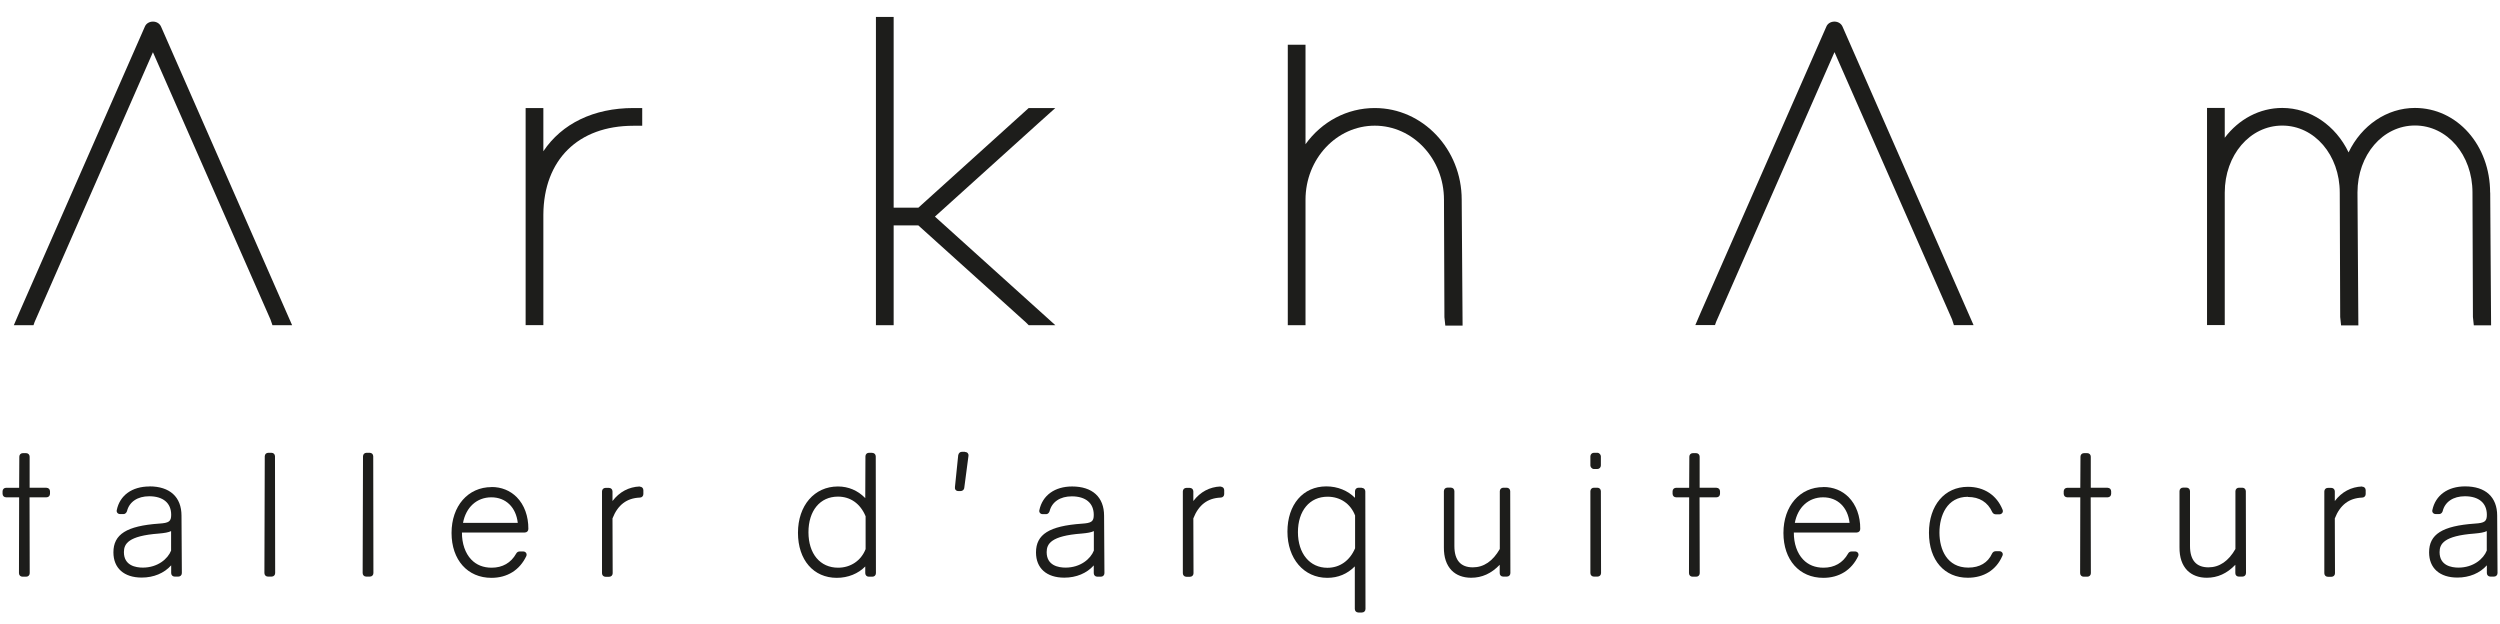 <?xml version="1.0" encoding="UTF-8"?><svg id="a" xmlns="http://www.w3.org/2000/svg" viewBox="0 0 283.47 70.71"><path d="M17.34,2.45c-.41,0-.77.22-.91.56L2.17,35.47l-.6,1.4h2.23l.12-.35L17.34,5.92l13.33,30.31.22.64h2.23L18.26,3.02c-.15-.35-.51-.57-.91-.57Z" style="fill:#1d1d1b;"/><path d="M61.61,17.15v-4.9h-2.01v24.62h2.01v-12.53c.04-6.22,3.95-10.08,10.21-10.08h1v-2.01h-1c-4.49,0-8.11,1.76-10.21,4.9Z" style="fill:#1d1d1b;"/><polygon points="119.66 12.25 116.64 12.25 104.13 23.55 101.33 23.55 101.33 1.92 99.32 1.92 99.32 36.87 101.33 36.87 101.33 25.56 104.13 25.56 116.34 36.57 116.64 36.87 119.66 36.87 106.01 24.56 117.73 13.98 119.66 12.25" style="fill:#1d1d1b;"/><path d="M155.88,12.25c-3.13,0-6,1.53-7.85,4.1V5.07h-2.01v31.8h2.01v-14.23c0-4.62,3.52-8.39,7.85-8.39s7.85,3.76,7.85,8.39l.05,13.33.1.95h1.96l-.1-14.28c0-5.73-4.42-10.39-9.85-10.39Z" style="fill:#1d1d1b;"/><path d="M208,2.45c-.41,0-.77.22-.91.56l-14.26,32.45-.6,1.4h2.23l.12-.35,13.43-30.6,13.33,30.31.21.65h2.23l-14.86-33.85c-.15-.35-.51-.57-.91-.57Z" style="fill:#1d1d1b;"/><path d="M282.35,21.85c0-5.39-3.74-9.61-8.53-9.61-3.17,0-6.06,1.98-7.52,5.04-1.46-3.06-4.35-5.04-7.52-5.04-2.55,0-4.92,1.26-6.52,3.38v-3.38h-2.01v24.62h2.01v-15.02c0-4.26,2.86-7.6,6.52-7.6s6.52,3.34,6.52,7.6l.05,14.11.1.95h1.96l-.1-15.07c0-4.26,2.86-7.6,6.52-7.6s6.52,3.34,6.52,7.6l.05,14.11.1.95h1.96l-.1-15.07Z" style="fill:#1d1d1b;"/><path d="M5.28,55.3h-1.92v-3.52c0-.23-.17-.4-.4-.4h-.37c-.23,0-.4.17-.4.4l-.02,3.53H.69c-.23,0-.4.17-.4.4v.28c0,.23.17.4.4.4h1.48l-.02,8.6c0,.23.17.4.4.4h.42c.23,0,.4-.17.4-.4l-.02-8.6h1.92c.23,0,.4-.17.4-.4v-.28c0-.23-.17-.4-.4-.4Z" style="fill:#1d1d1b;"/><path d="M16.95,55.16c-1.98,0-3.37,1.01-3.71,2.68-.03.11,0,.22.06.3.07.1.19.15.33.15h.35c.29,0,.37-.22.42-.33.26-1.06,1.2-1.69,2.52-1.69,1.58,0,2.49.77,2.49,2.1,0,.75-.24.93-1.37,1-3.68.26-5.18,1.21-5.18,3.26,0,1.79,1.2,2.86,3.21,2.86,1.36,0,2.55-.5,3.34-1.39v.88c0,.23.17.4.4.4h.41c.23,0,.4-.17.4-.4l-.04-6.51c0-2.11-1.32-3.32-3.63-3.32ZM16.19,64.36c-.8,0-2.14-.23-2.14-1.75,0-.94.48-1.85,3.95-2.11.68-.06,1.09-.13,1.4-.28v2.21c-.37.94-1.52,1.93-3.21,1.93Z" style="fill:#1d1d1b;"/><path d="M30.79,51.34h-.37c-.23,0-.4.17-.4.4l-.04,13.24c0,.23.17.4.4.4h.42c.23,0,.4-.17.4-.4l-.02-13.24c0-.23-.17-.4-.4-.4Z" style="fill:#1d1d1b;"/><path d="M41.93,51.34h-.37c-.23,0-.4.17-.4.4l-.04,13.24c0,.23.17.4.4.4h.42c.23,0,.4-.17.4-.4l-.02-13.24c0-.23-.17-.4-.4-.4Z" style="fill:#1d1d1b;"/><path d="M55.74,55.23c-2.67,0-4.54,2.14-4.54,5.2s1.82,5.09,4.52,5.09c1.79,0,3.2-.87,3.96-2.47.05-.13.04-.26-.03-.36-.07-.1-.19-.16-.32-.16h-.41c-.17,0-.31.09-.39.24-.59,1.05-1.55,1.6-2.78,1.6-.95,0-1.73-.31-2.32-.93-.68-.71-1.06-1.82-1.05-3.06h7.13c.23,0,.4-.17.4-.4.01-1.46-.46-2.74-1.32-3.61-.75-.75-1.73-1.15-2.86-1.15ZM52.5,59.29c.33-1.77,1.56-2.9,3.21-2.9s2.8,1.13,3,2.9h-6.21Z" style="fill:#1d1d1b;"/><path d="M72.54,55.16h0c-1.24.05-2.3.61-3.09,1.65v-1.09c0-.23-.17-.4-.4-.4h-.39c-.23,0-.4.17-.4.4v9.28c0,.23.17.4.4.4h.41c.23,0,.4-.17.4-.4l-.02-6.22c.6-1.53,1.61-2.3,3.1-2.36.23,0,.4-.17.4-.4v-.44c0-.23-.17-.4-.41-.4Z" style="fill:#1d1d1b;"/><path d="M98.9,51.34h-.37c-.23,0-.4.17-.4.4l-.02,4.74c-.85-.87-1.91-1.32-3.1-1.32-2.67,0-4.53,2.16-4.53,5.25s1.77,5.11,4.4,5.11c1.28,0,2.44-.48,3.23-1.29v.76c0,.23.17.4.4.4h.41c.23,0,.4-.17.4-.4l-.02-13.24c0-.23-.17-.4-.4-.4ZM95.01,56.31c1.42,0,2.54.79,3.14,2.23v3.72c-.51,1.31-1.7,2.11-3.12,2.11-2.04,0-3.36-1.58-3.36-4.02s1.31-4.04,3.34-4.04Z" style="fill:#1d1d1b;"/><path d="M109.42,51.23h-.35c-.21,0-.37.14-.42.38l-.37,3.61c-.02.12,0,.23.07.32.07.09.18.14.31.14h.26c.2,0,.37-.13.41-.32l.48-3.65c.03-.16-.03-.27-.08-.33-.05-.06-.15-.13-.32-.13Z" style="fill:#1d1d1b;"/><path d="M121.57,55.16c-1.98,0-3.37,1.01-3.72,2.69-.03.11,0,.22.06.3.07.1.19.15.33.15h.35c.29,0,.37-.22.42-.33.26-1.06,1.2-1.69,2.52-1.69,1.58,0,2.49.77,2.49,2.1,0,.75-.24.93-1.37,1-3.68.26-5.18,1.21-5.18,3.26,0,1.79,1.2,2.86,3.21,2.86,1.36,0,2.55-.5,3.34-1.39v.88c0,.23.17.4.4.4h.41c.23,0,.4-.17.4-.4l-.04-6.51c0-2.11-1.32-3.32-3.63-3.32ZM120.82,64.36c-.8,0-2.14-.23-2.14-1.75,0-.94.48-1.85,3.95-2.11.68-.06,1.09-.13,1.4-.28v2.21c-.37.94-1.52,1.93-3.21,1.93Z" style="fill:#1d1d1b;"/><path d="M138.4,55.16h0c-1.24.05-2.3.61-3.09,1.65v-1.09c0-.23-.17-.4-.4-.4h-.39c-.23,0-.4.17-.4.4v9.28c0,.23.17.4.4.4h.41c.23,0,.4-.17.4-.4l-.02-6.22c.6-1.53,1.61-2.3,3.1-2.36.23,0,.4-.17.4-.4v-.44c0-.23-.17-.4-.41-.4Z" style="fill:#1d1d1b;"/><path d="M154.41,55.3h-.37c-.23,0-.4.17-.4.4v.75c-.81-.82-1.97-1.3-3.25-1.3-2.64,0-4.41,2.06-4.41,5.13s1.86,5.24,4.52,5.24c1.22,0,2.27-.44,3.12-1.3v4.83c0,.23.17.4.4.4h.41c.23,0,.4-.17.4-.4l-.02-13.33c0-.23-.17-.4-.4-.4ZM153.65,58.45v3.72c-.6,1.41-1.74,2.21-3.14,2.21-2,0-3.34-1.62-3.34-4.04s1.32-4.02,3.36-4.02c1.45,0,2.61.8,3.12,2.13Z" style="fill:#1d1d1b;"/><path d="M170.85,55.3h-.39c-.23,0-.4.17-.4.4v6.55c-.79,1.38-1.82,2.08-3.06,2.08-1.38,0-2.09-.81-2.09-2.42v-6.22c0-.23-.17-.4-.4-.4h-.39c-.23,0-.4.17-.4.4v6.38c-.01,1.13.29,2,.88,2.61.53.54,1.3.83,2.21.83,1.23,0,2.29-.48,3.24-1.47v.94c-.01.23.16.4.39.4h.42c.23,0,.4-.17.4-.4l-.02-9.28c0-.23-.17-.4-.4-.4Z" style="fill:#1d1d1b;"/><rect x="180.33" y="51.34" width="1.19" height="1.84" rx=".4" ry=".4" style="fill:#1d1d1b;"/><path d="M181.12,55.3h-.39c-.23,0-.4.17-.4.4v9.28c0,.23.17.4.4.4h.41c.23,0,.4-.17.4-.4l-.02-9.28c0-.23-.17-.4-.4-.4Z" style="fill:#1d1d1b;"/><path d="M194.64,55.3h-1.92v-3.52c0-.23-.17-.4-.4-.4h-.37c-.23,0-.4.17-.4.4l-.02,3.53h-1.48c-.23,0-.4.17-.4.4v.28c0,.23.17.4.4.4h1.48l-.02,8.6c0,.23.17.4.4.4h.42c.23,0,.4-.17.4-.4l-.02-8.6h1.92c.23,0,.4-.17.4-.4v-.28c0-.23-.17-.4-.4-.4Z" style="fill:#1d1d1b;"/><path d="M206.75,55.23c-2.67,0-4.53,2.14-4.53,5.2s1.81,5.09,4.52,5.09c1.79,0,3.2-.87,3.96-2.47.05-.13.04-.26-.03-.36-.07-.1-.19-.16-.32-.16h-.41c-.17,0-.31.09-.39.24-.59,1.05-1.55,1.6-2.78,1.6-.95,0-1.73-.31-2.32-.93-.68-.71-1.06-1.82-1.05-3.06h7.13c.23,0,.4-.17.4-.4.01-1.46-.46-2.74-1.32-3.61-.75-.75-1.73-1.15-2.86-1.15ZM203.51,59.29c.33-1.77,1.56-2.9,3.21-2.9s2.8,1.13,3,2.9h-6.21Z" style="fill:#1d1d1b;"/><path d="M223.14,56.35c1.3,0,2.25.59,2.76,1.72.08.16.23.25.41.25h.39c.14,0,.26-.06.34-.17.07-.1.08-.23.03-.35-.66-1.65-2.09-2.6-3.93-2.6-2.65,0-4.42,2.1-4.42,5.22s1.77,5.09,4.4,5.09c1.83,0,3.22-.88,3.91-2.45.07-.12.08-.26.02-.37-.07-.12-.19-.19-.34-.19h-.41c-.19,0-.33.09-.42.26-.48,1.05-1.41,1.6-2.7,1.6-2.41,0-3.27-2.05-3.27-3.97s.85-4.06,3.23-4.06Z" style="fill:#1d1d1b;"/><path d="M238.99,55.3h-1.92v-3.52c0-.23-.17-.4-.4-.4h-.37c-.23,0-.4.17-.4.4l-.02,3.53h-1.48c-.23,0-.4.17-.4.4v.28c0,.23.17.4.4.4h1.48l-.02,8.6c0,.23.17.4.4.4h.42c.23,0,.4-.17.4-.4l-.02-8.6h1.92c.23,0,.4-.17.4-.4v-.28c0-.23-.17-.4-.4-.4Z" style="fill:#1d1d1b;"/><path d="M254.26,55.3h-.39c-.23,0-.4.17-.4.4v6.55c-.79,1.38-1.82,2.08-3.06,2.08-1.38,0-2.09-.81-2.09-2.42v-6.22c0-.23-.17-.4-.4-.4h-.39c-.23,0-.4.17-.4.4v6.38c-.01,1.13.29,2,.88,2.61.54.54,1.3.83,2.21.83,1.23,0,2.29-.48,3.24-1.47v.94c-.01.23.16.4.39.4h.42c.23,0,.4-.17.4-.4l-.02-9.28c0-.23-.17-.4-.4-.4Z" style="fill:#1d1d1b;"/><path d="M267.83,55.16c-1.24.05-2.3.61-3.09,1.65v-1.09c0-.23-.17-.4-.4-.4h-.39c-.23,0-.4.17-.4.4v9.28c0,.23.17.4.4.4h.41c.23,0,.4-.17.4-.4l-.02-6.22c.6-1.53,1.61-2.3,3.1-2.36.23,0,.4-.17.4-.4v-.44c0-.23-.17-.4-.41-.4Z" style="fill:#1d1d1b;"/><path d="M283.15,58.47c0-2.11-1.32-3.32-3.63-3.32-1.98,0-3.37,1.01-3.72,2.69-.03.11,0,.22.06.3.08.1.19.15.34.15h.35c.29,0,.38-.22.42-.33.26-1.06,1.2-1.69,2.52-1.69,1.58,0,2.49.77,2.49,2.1,0,.75-.24.93-1.37,1-3.68.26-5.18,1.21-5.18,3.26,0,1.79,1.2,2.86,3.21,2.86,1.36,0,2.55-.5,3.34-1.39v.88c0,.23.17.4.4.4h.41c.23,0,.4-.17.4-.4l-.04-6.51ZM278.76,64.36c-.8,0-2.14-.23-2.14-1.75,0-.94.48-1.85,3.95-2.11.68-.06,1.09-.13,1.4-.28v2.21c-.37.94-1.52,1.93-3.21,1.93Z" style="fill:#1d1d1b;"/></svg>